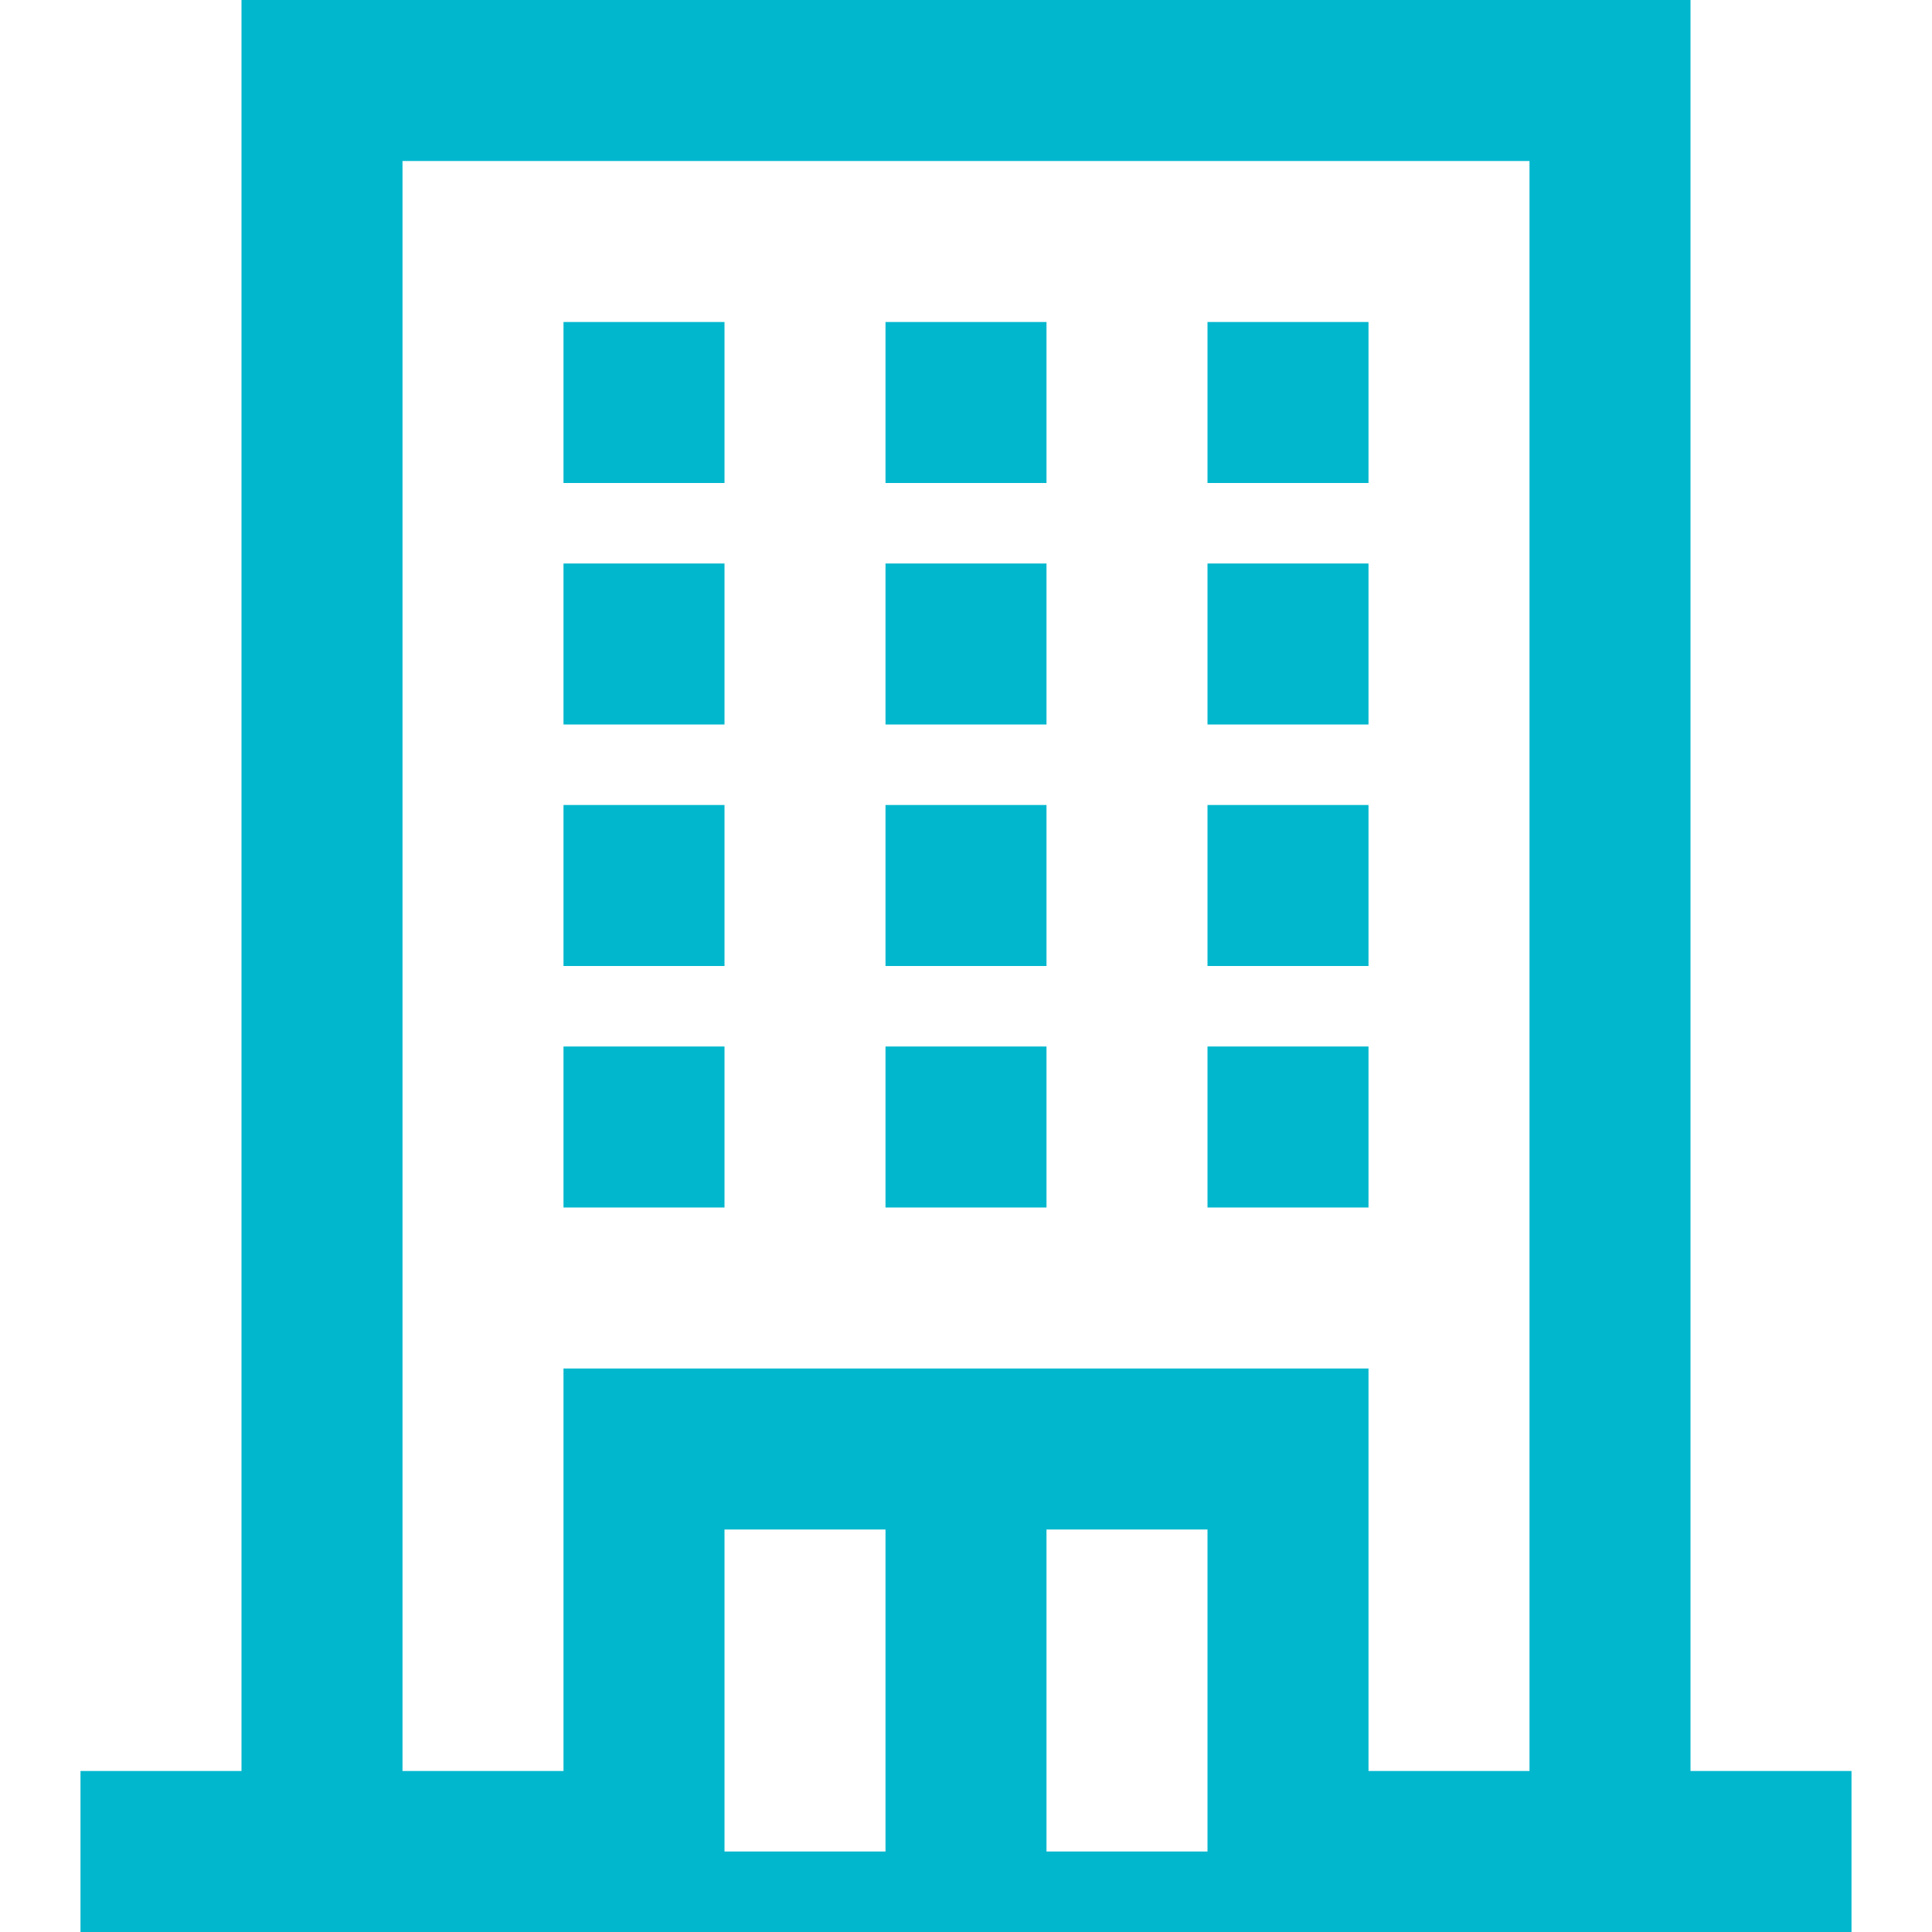 <svg width="45" height="45" viewBox="0 0 45 45" fill="none" xmlns="http://www.w3.org/2000/svg">
<path fill-rule="evenodd" clip-rule="evenodd" d="M39.375 41.25H43.125V45H1.875V41.25H5.625V0H39.375V41.25ZM20.625 35.625H16.875V43.125H20.625V35.625ZM28.125 35.625H24.375V43.125H28.125V35.625ZM35.625 3.75H9.375V41.25H13.125V31.875H31.875V41.25H35.625V3.75ZM13.125 24.375H16.875V28.125H13.125V24.375ZM20.625 24.375H24.375V28.125H20.625V24.375ZM28.125 24.375H31.875V28.125H28.125V24.375ZM13.125 18.75H16.875V22.5H13.125V18.75ZM20.625 18.75H24.375V22.5H20.625V18.75ZM28.125 18.75H31.875V22.5H28.125V18.75ZM13.125 13.125H16.875V16.875H13.125V13.125ZM20.625 13.125H24.375V16.875H20.625V13.125ZM28.125 13.125H31.875V16.875H28.125V13.125ZM13.125 7.5H16.875V11.25H13.125V7.5ZM20.625 7.5H24.375V11.25H20.625V7.5ZM28.125 7.5H31.875V11.25H28.125V7.5Z" fill="#00B7CE"/>
</svg>
